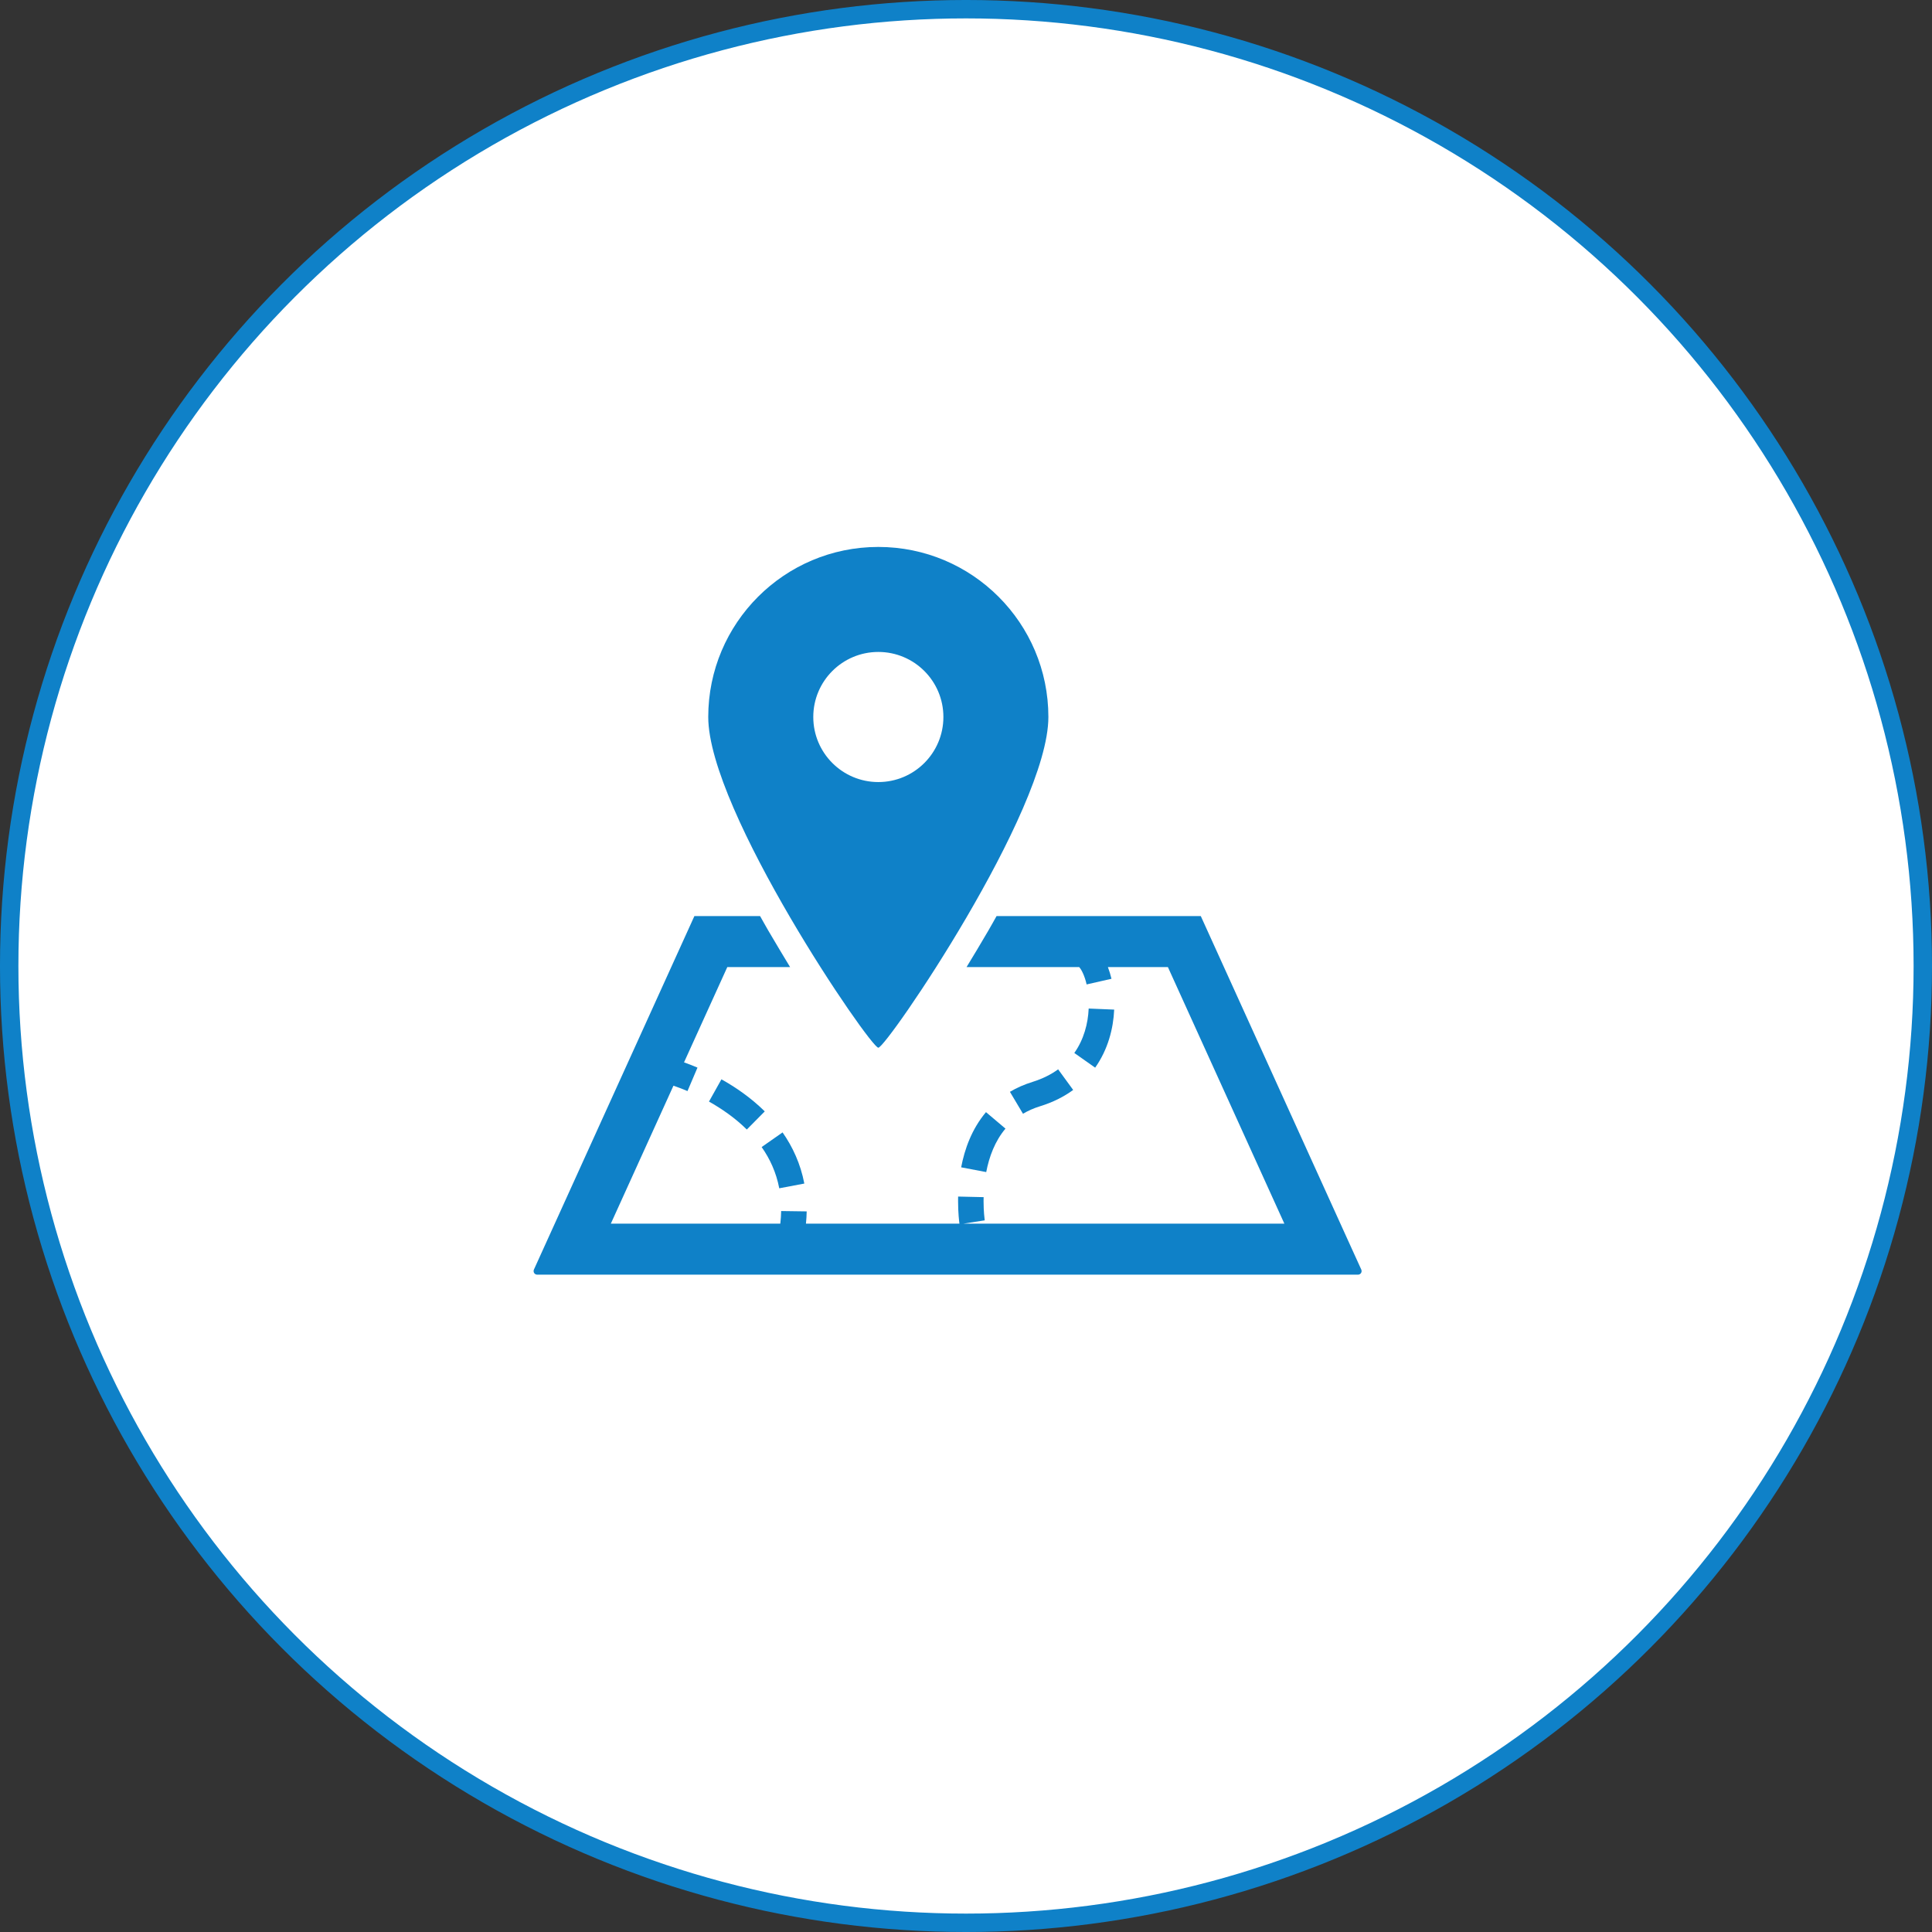 <svg xmlns="http://www.w3.org/2000/svg" width="150" height="150" viewBox="0 0 150 150" fill="none"><rect x="0" y="0" width="150" height="150" fill="#333333" stroke="none"/><circle cx="75" cy="75" r="74.286" fill="white" stroke="#0F81C8" stroke-width="1.429"></circle><g clip-path="url(#clip0_372_86)"><path d="M78.065 87.626L76.551 86.346C75.44 87.669 74.893 89.222 74.624 90.631L76.57 91C76.796 89.815 77.249 88.591 78.065 87.626Z" fill="#0F81C8"></path><path d="M83.321 84.624L82.153 83.023C81.616 83.415 80.963 83.749 80.16 84C79.515 84.2 78.932 84.459 78.41 84.769L79.424 86.472C79.807 86.244 80.244 86.046 80.745 85.891C81.742 85.585 82.599 85.15 83.321 84.624Z" fill="#0F81C8"></path><path d="M84.525 78.303C84.475 79.47 84.145 80.716 83.409 81.752L85.028 82.893C86.028 81.473 86.44 79.856 86.505 78.385L84.525 78.303Z" fill="#0F81C8"></path><path d="M62.447 91.891C62.156 90.36 61.54 89.038 60.758 87.92L59.135 89.056V89.058C59.779 89.976 60.265 91.027 60.501 92.259L62.447 91.891Z" fill="#0F81C8"></path><path d="M56.012 83.798L55.045 85.526C56.024 86.076 57.071 86.794 57.982 87.696L59.376 86.287C58.299 85.224 57.109 84.412 56.012 83.798Z" fill="#0F81C8"></path><path d="M105.69 98.569L104.597 96.167L93.228 71.122H77.374C77.161 71.499 76.966 71.856 76.741 72.241C76.131 73.284 75.566 74.23 75.042 75.085H83.813L83.797 75.101C83.945 75.242 84.217 75.756 84.365 76.431L86.295 75.992C86.219 75.67 86.124 75.372 86.018 75.085H90.676L99.718 95.004H74.797L76.454 94.747L76.452 94.731C76.439 94.625 76.364 94.06 76.364 93.26C76.364 93.158 76.366 93.054 76.368 92.946L74.388 92.901C74.385 93.024 74.385 93.142 74.385 93.26C74.385 94.176 74.467 94.829 74.49 95.004H62.574C62.606 94.68 62.627 94.362 62.631 94.052L60.65 94.025C60.646 94.339 60.62 94.668 60.583 95.004H47.425L52.286 84.294C52.577 84.392 52.948 84.53 53.377 84.71L54.152 82.889C53.756 82.721 53.407 82.588 53.108 82.481L56.467 75.085H61.344C60.822 74.23 60.258 73.284 59.645 72.241C59.42 71.856 59.226 71.499 59.012 71.123H53.913L41.453 98.569C41.414 98.657 41.422 98.757 41.473 98.839C41.526 98.918 41.614 98.965 41.71 98.965H105.433C105.529 98.965 105.617 98.918 105.67 98.839C105.721 98.757 105.729 98.657 105.69 98.569Z" fill="#0F81C8"></path><path d="M68.193 81.344C68.821 81.344 81.396 62.961 81.396 55.667C81.396 48.377 75.485 42.464 68.193 42.464C60.899 42.464 54.988 48.377 54.988 55.667C54.988 62.961 67.565 81.344 68.193 81.344ZM63.143 55.667C63.143 52.877 65.405 50.617 68.193 50.617C70.983 50.617 73.245 52.877 73.245 55.667C73.245 58.457 70.983 60.719 68.193 60.719C65.405 60.719 63.143 58.457 63.143 55.667Z" fill="#0F81C8"></path></g><defs><clipPath id="clip0_372_86"><rect width="64.286" height="64.286" fill="white" transform="translate(41.428 38.571)"></rect></clipPath></defs></svg>